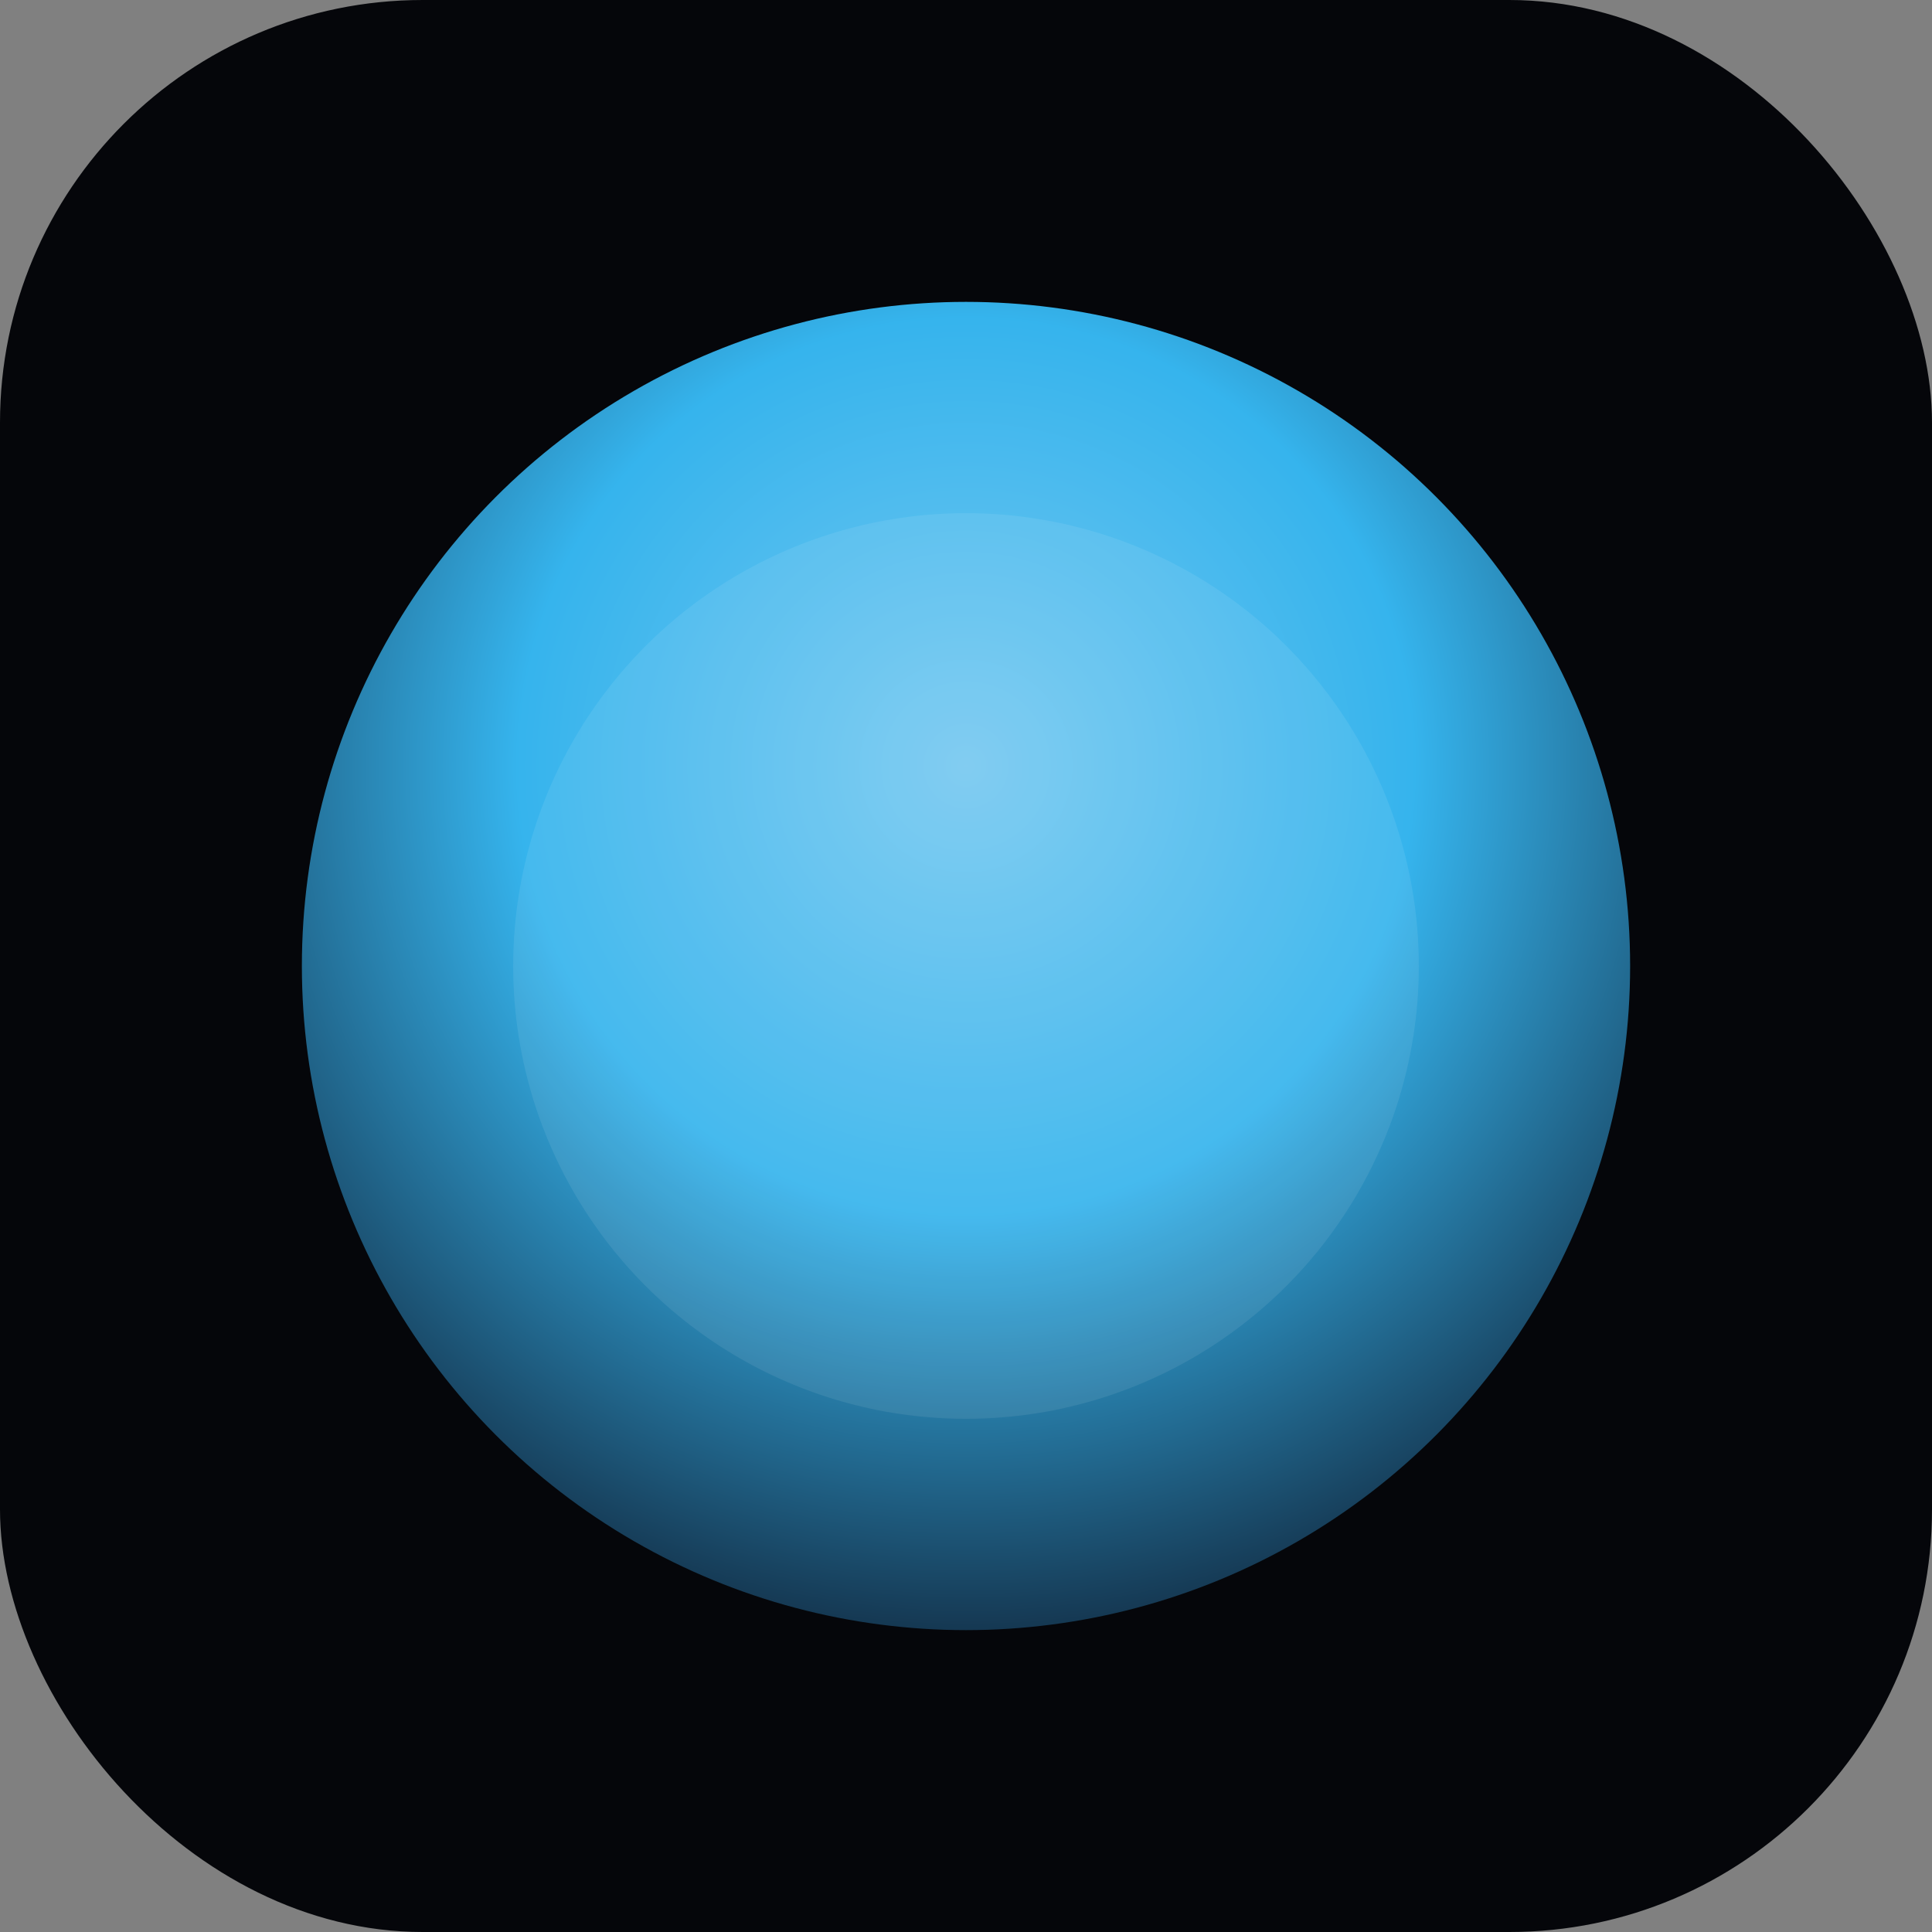 <svg xmlns="http://www.w3.org/2000/svg" width="512" height="512" viewBox="0 0 512 512">
  <rect x="0" y="0" width="512" height="512" fill="#808080" stroke="none"/>
  <defs>
    <radialGradient id="g" cx="50%" cy="35%" r="75%">
      <stop offset="0%" stop-color="#7dd3fc"/>
      <stop offset="45%" stop-color="#38bdf8"/>
      <stop offset="100%" stop-color="#0b1020"/>
    </radialGradient>
  </defs>
  <rect width="512" height="512" rx="112" fill="#05060a"/>
  <circle cx="256" cy="256" r="176" fill="url(#g)" opacity="0.95"/>
  <circle cx="256" cy="256" r="120" fill="#ffffff" opacity="0.08"/>
</svg>


